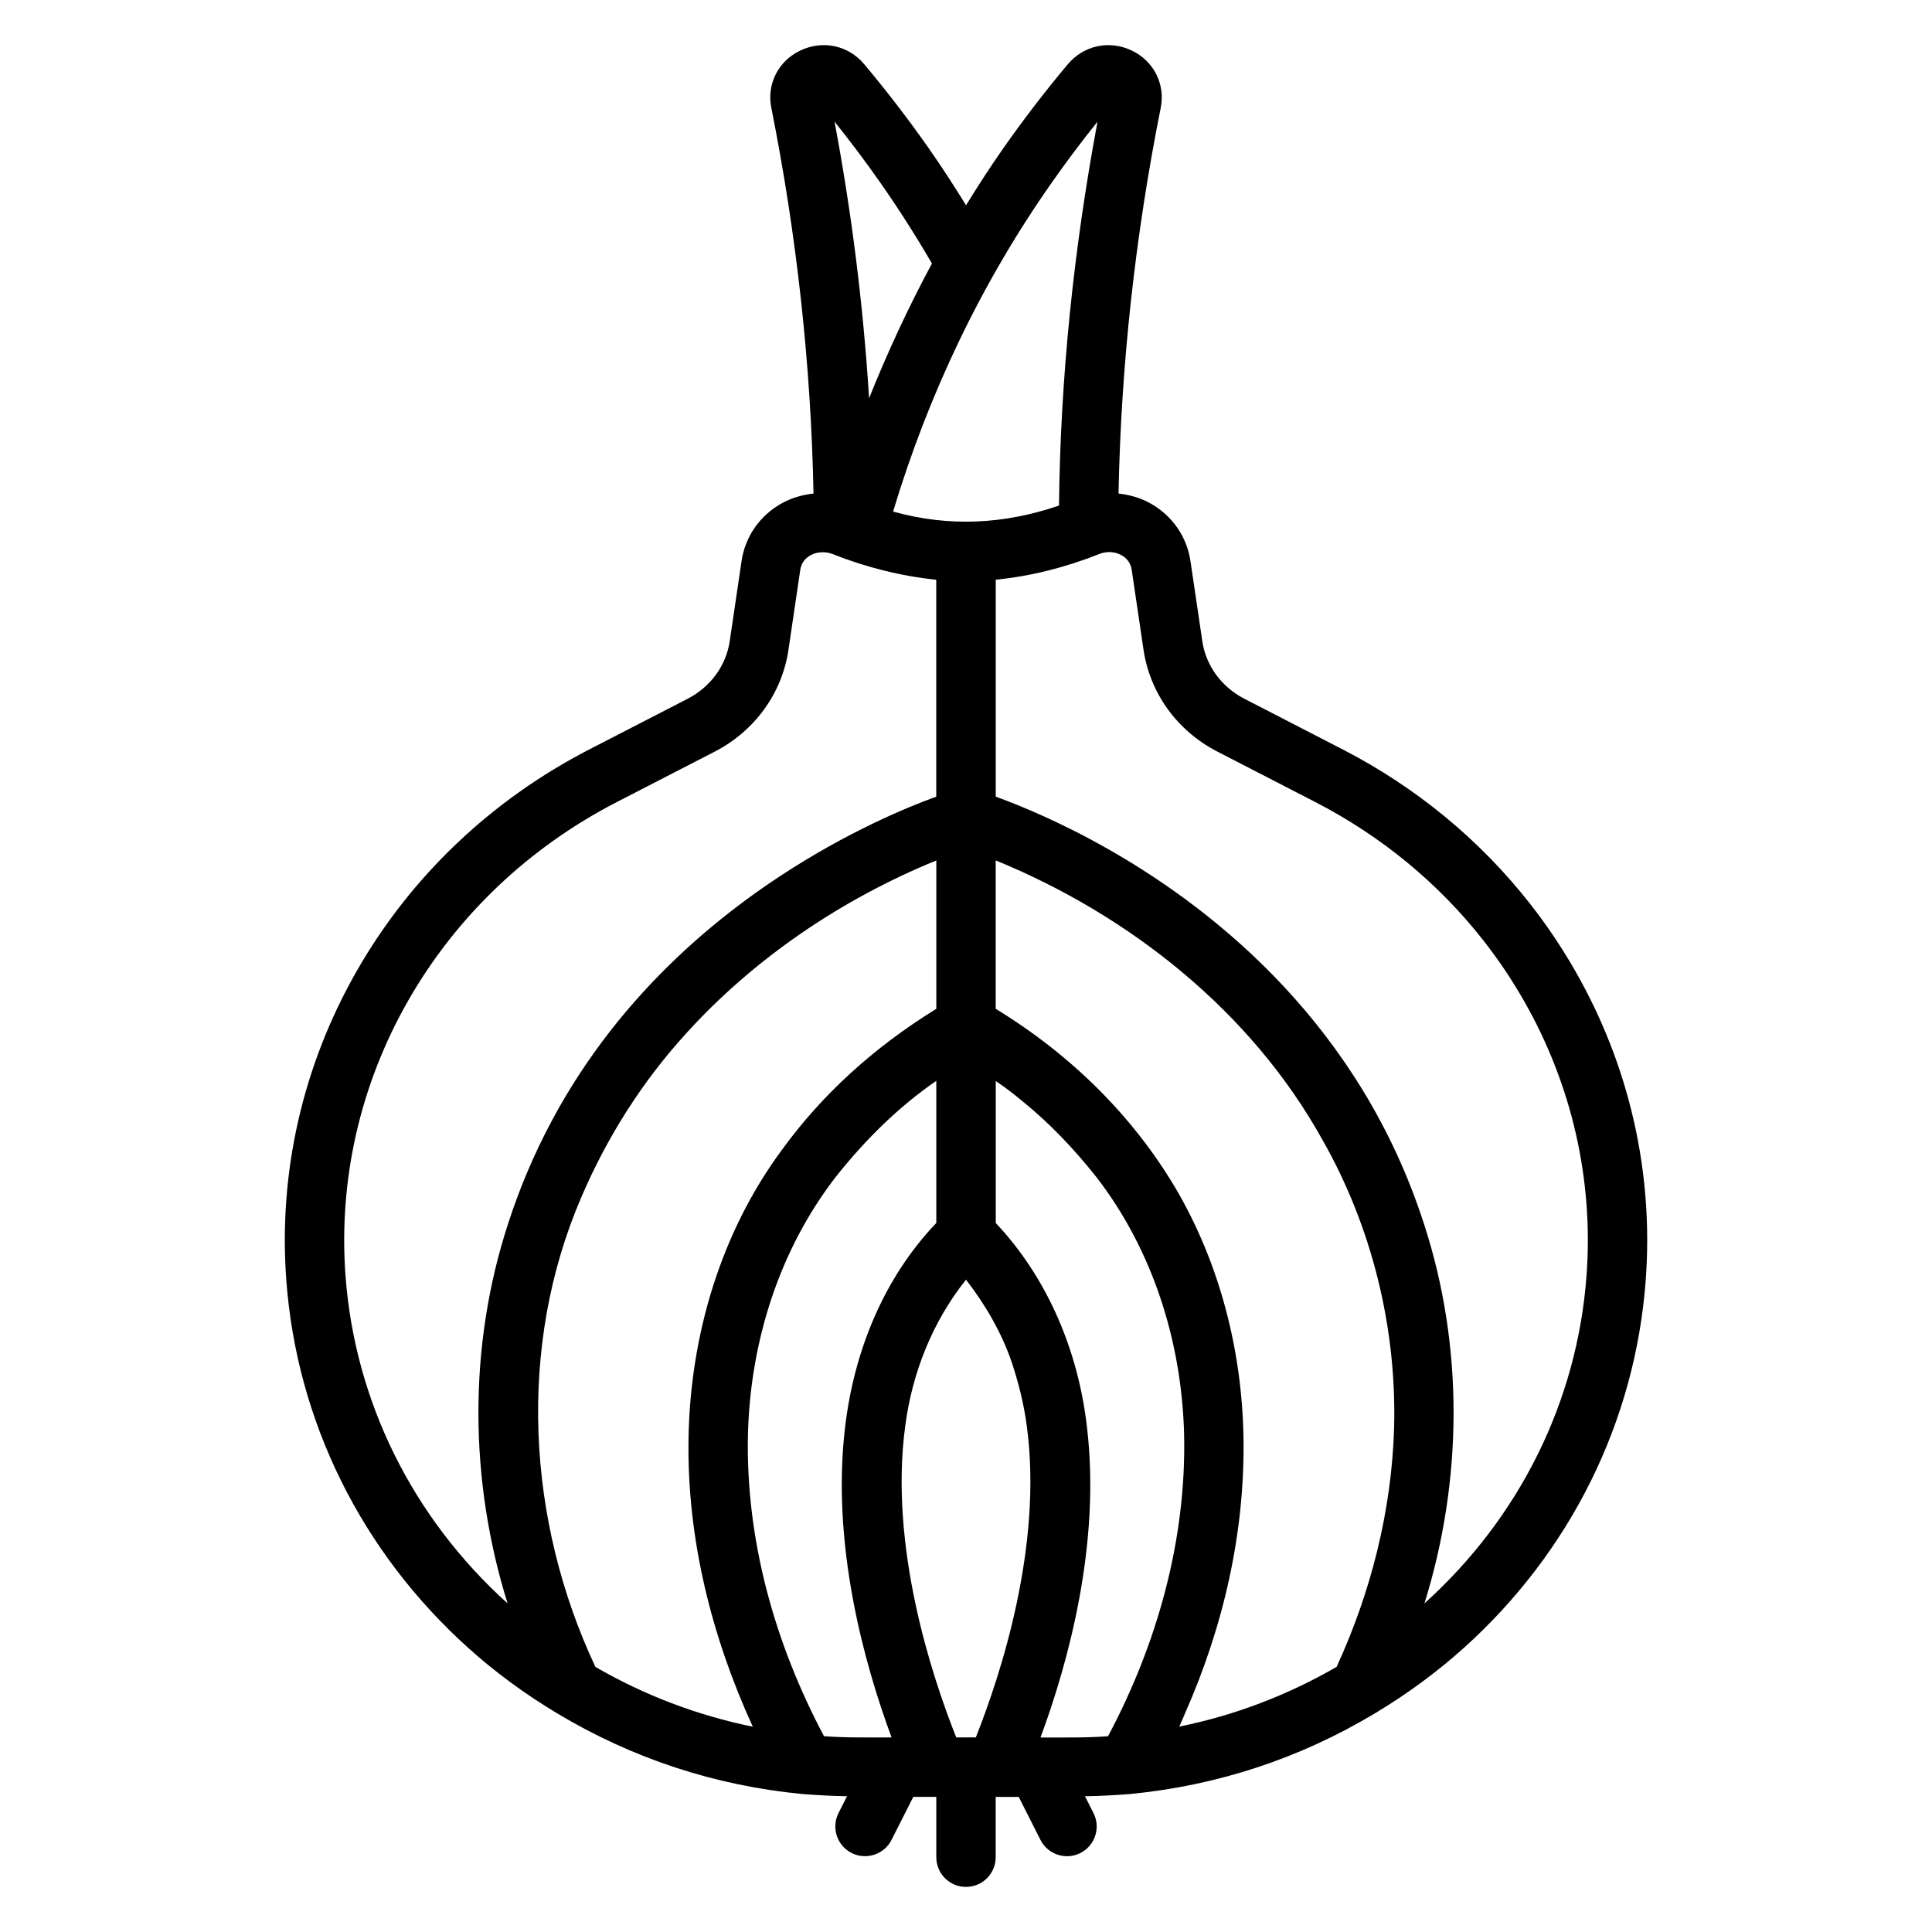 <?xml version="1.0" encoding="UTF-8"?>
<!-- The Best Svg Icon site in the world: iconSvg.co, Visit us! https://iconsvg.co -->
<svg fill="#000000" width="800px" height="800px" version="1.1" viewBox="144 144 512 512" xmlns="http://www.w3.org/2000/svg">
 <path d="m561.47 401.33c-3.574-6.25-7.582-12.211-12.004-17.84-13.25-16.895-30.141-30.844-49.688-40.91l-26.047-13.422c-2.977-1.535-5.566-3.754-7.484-6.391-1.906-2.629-3.156-5.684-3.621-8.832l-3.141-21.238c-0.945-6.414-4.762-11.965-10.477-15.215-2.684-1.527-5.606-2.356-8.59-2.684 0.66-34.062 4.441-68.438 11.18-102.2 1.258-6.289-1.812-12.398-7.652-15.191-5.926-2.852-12.762-1.395-16.973 3.629-6.047 7.195-11.809 14.711-17.152 22.348-3.438 4.902-6.672 9.926-9.812 15.008-3.164-5.109-6.414-10.148-9.824-15.012-5.344-7.637-11.109-15.152-17.145-22.34-4.195-5.031-11.035-6.488-16.98-3.637-5.832 2.793-8.91 8.902-7.652 15.191 6.738 33.754 10.516 68.133 11.18 102.2-2.984 0.332-5.902 1.164-8.59 2.684-5.715 3.25-9.531 8.793-10.477 15.207l-3.141 21.254c-0.465 3.141-1.715 6.195-3.621 8.824-1.922 2.644-4.512 4.856-7.477 6.391l-26.055 13.422c-26.062 13.422-47.398 33.73-61.691 58.75-14.32 25.047-20.781 53.371-18.664 81.934 2.762 37.352 19.895 71.973 48.238 97.473 7.055 6.359 14.965 12.18 23.508 17.301 19.957 11.973 41.824 19.176 65.023 21.402 3.953 0.309 7.902 0.52 11.832 0.582l-2.258 4.465c-1.961 3.871-0.41 8.613 3.473 10.578 3.801 1.938 8.605 0.449 10.578-3.473l5.769-11.398h5.84l0.25 0.008v15.98c0 4.352 3.519 7.871 7.871 7.871 4.352 0 7.871-3.519 7.871-7.871v-15.98h6.102l5.769 11.398c1.977 3.922 6.777 5.414 10.578 3.473 3.883-1.969 5.434-6.707 3.473-10.578l-2.258-4.465c3.922-0.062 7.879-0.277 11.832-0.582 23.199-2.227 45.074-9.422 65.031-21.402 8.535-5.125 16.445-10.949 23.508-17.301 28.348-25.496 45.469-60.117 48.23-97.473 2.117-28.562-4.336-56.887-18.664-81.938zm-146.54 34.473c7.281 5.91 13.707 12.684 19.508 19.988 15.09 19.445 22.75 43.895 23.363 68.375 0.621 27.844-7.125 55.457-20.16 79.957-5.856 0.441-12.043 0.316-17.895 0.332 7.359-19.859 15.996-51.332 12.312-82.254-2.258-19.902-10.32-39.414-24.168-54.082v-37.629c2.441 1.621 4.777 3.438 7.039 5.312zm-52.555 168.31c-13.035-24.496-20.789-52.113-20.16-79.957 0.605-24.48 8.273-48.926 23.355-68.375 7.629-9.598 16.422-18.367 26.559-25.348v37.668c-14.051 14.719-21.82 34.156-24.168 54.082-3.691 30.914 4.953 62.395 12.312 82.254-5.856-0.012-12.035 0.117-17.898-0.324zm49.844-98.82c1.754 5.367 3.125 10.855 3.871 16.461 4.383 32.062-7.094 66.598-13.492 82.68h-5.188c-6.391-16.059-17.855-50.531-13.508-82.57 1.844-14.066 7.211-27.598 16.098-38.738 5.207 6.719 9.496 14.141 12.219 22.168zm10.504-312.89c3.832-5.481 7.894-10.895 12.129-16.16-6.289 33.66-9.848 67.801-10.203 101.74-14.336 4.894-28.891 5.785-43.973 1.59 9.344-31.051 23.395-60.641 42.047-87.168zm-45.43 0c4.816 6.887 9.406 14.074 13.68 21.426-6.234 11.578-11.762 23.496-16.656 35.715-1.527-24.496-4.598-49.043-9.156-73.312 4.234 5.277 8.289 10.691 12.133 16.172zm-141.73 289.69c-1.875-25.41 3.871-50.641 16.633-72.957 12.785-22.348 31.883-40.523 55.238-52.57l26.062-13.422c5.148-2.66 9.652-6.519 13.004-11.148 3.394-4.668 5.621-10.125 6.445-15.77l3.141-21.254c0.309-2.07 1.629-3.211 2.684-3.809 0.945-0.543 2.031-0.789 3.133-0.812 0.922-0.023 1.852 0.133 2.738 0.473 8.668 3.465 18.074 5.84 27.473 6.816v57.496c-0.023 0.008-0.047 0.008-0.07 0.016-8.07 2.922-23.672 9.453-41.066 20.867-23.906 15.672-51.23 40.621-67.289 78.711-1.852 4.383-3.551 8.941-5.078 13.68-10.598 32.559-10.234 68-0.102 100.5-25.23-22.758-40.48-53.586-42.945-86.82zm66.23 103.66c-18.191-38.691-20.797-84.961-3.723-124.51 6.746-15.75 15.973-30.371 27.465-43.043 18.254-20.223 41.492-35.906 66.598-46.168v39.328c-0.078 0.047-0.156 0.094-0.227 0.141-16.492 10.188-30.047 22.617-40.523 37-16.367 22.012-24.48 49.445-24.914 76.723-0.457 26.363 6.086 52.469 17.027 76.375-14.664-2.996-28.637-8.293-41.703-15.844zm156.27 12.25c10.117-22.859 15.863-47.766 15.477-72.801-0.363-23.121-6.234-46.23-17.949-66.227-11.508-19.414-27.93-35.535-47.719-47.633v-39.328c35.582 14.578 67.754 40.102 86.594 74.059 13.129 23.074 19.734 49.949 18.98 76.484-0.668 21.828-6.133 43.391-15.23 63.18-13.066 7.551-27.031 12.848-41.691 15.832 0.547-1.172 1.02-2.371 1.539-3.566zm106.38-115.91c-2.457 33.234-17.711 64.07-42.949 86.82 10.125-32.512 10.492-67.938-0.102-100.5-16.809-52.137-54.473-82.617-83.004-98.984-12.98-7.445-24.074-11.973-30.465-14.289-0.016-0.008-0.031-0.008-0.047-0.016v-57.496c9.391-0.93 18.789-3.352 27.457-6.816 1.953-0.77 4.148-0.66 5.887 0.332 1.055 0.598 2.379 1.746 2.684 3.816l3.141 21.238c0.828 5.652 3.062 11.109 6.445 15.777 3.363 4.629 7.856 8.484 13.012 11.148l26.055 13.422c17.523 9.035 32.645 21.516 44.5 36.613 3.953 5.039 7.543 10.359 10.738 15.949 12.781 22.34 18.531 47.566 16.648 72.988z"/>
</svg>